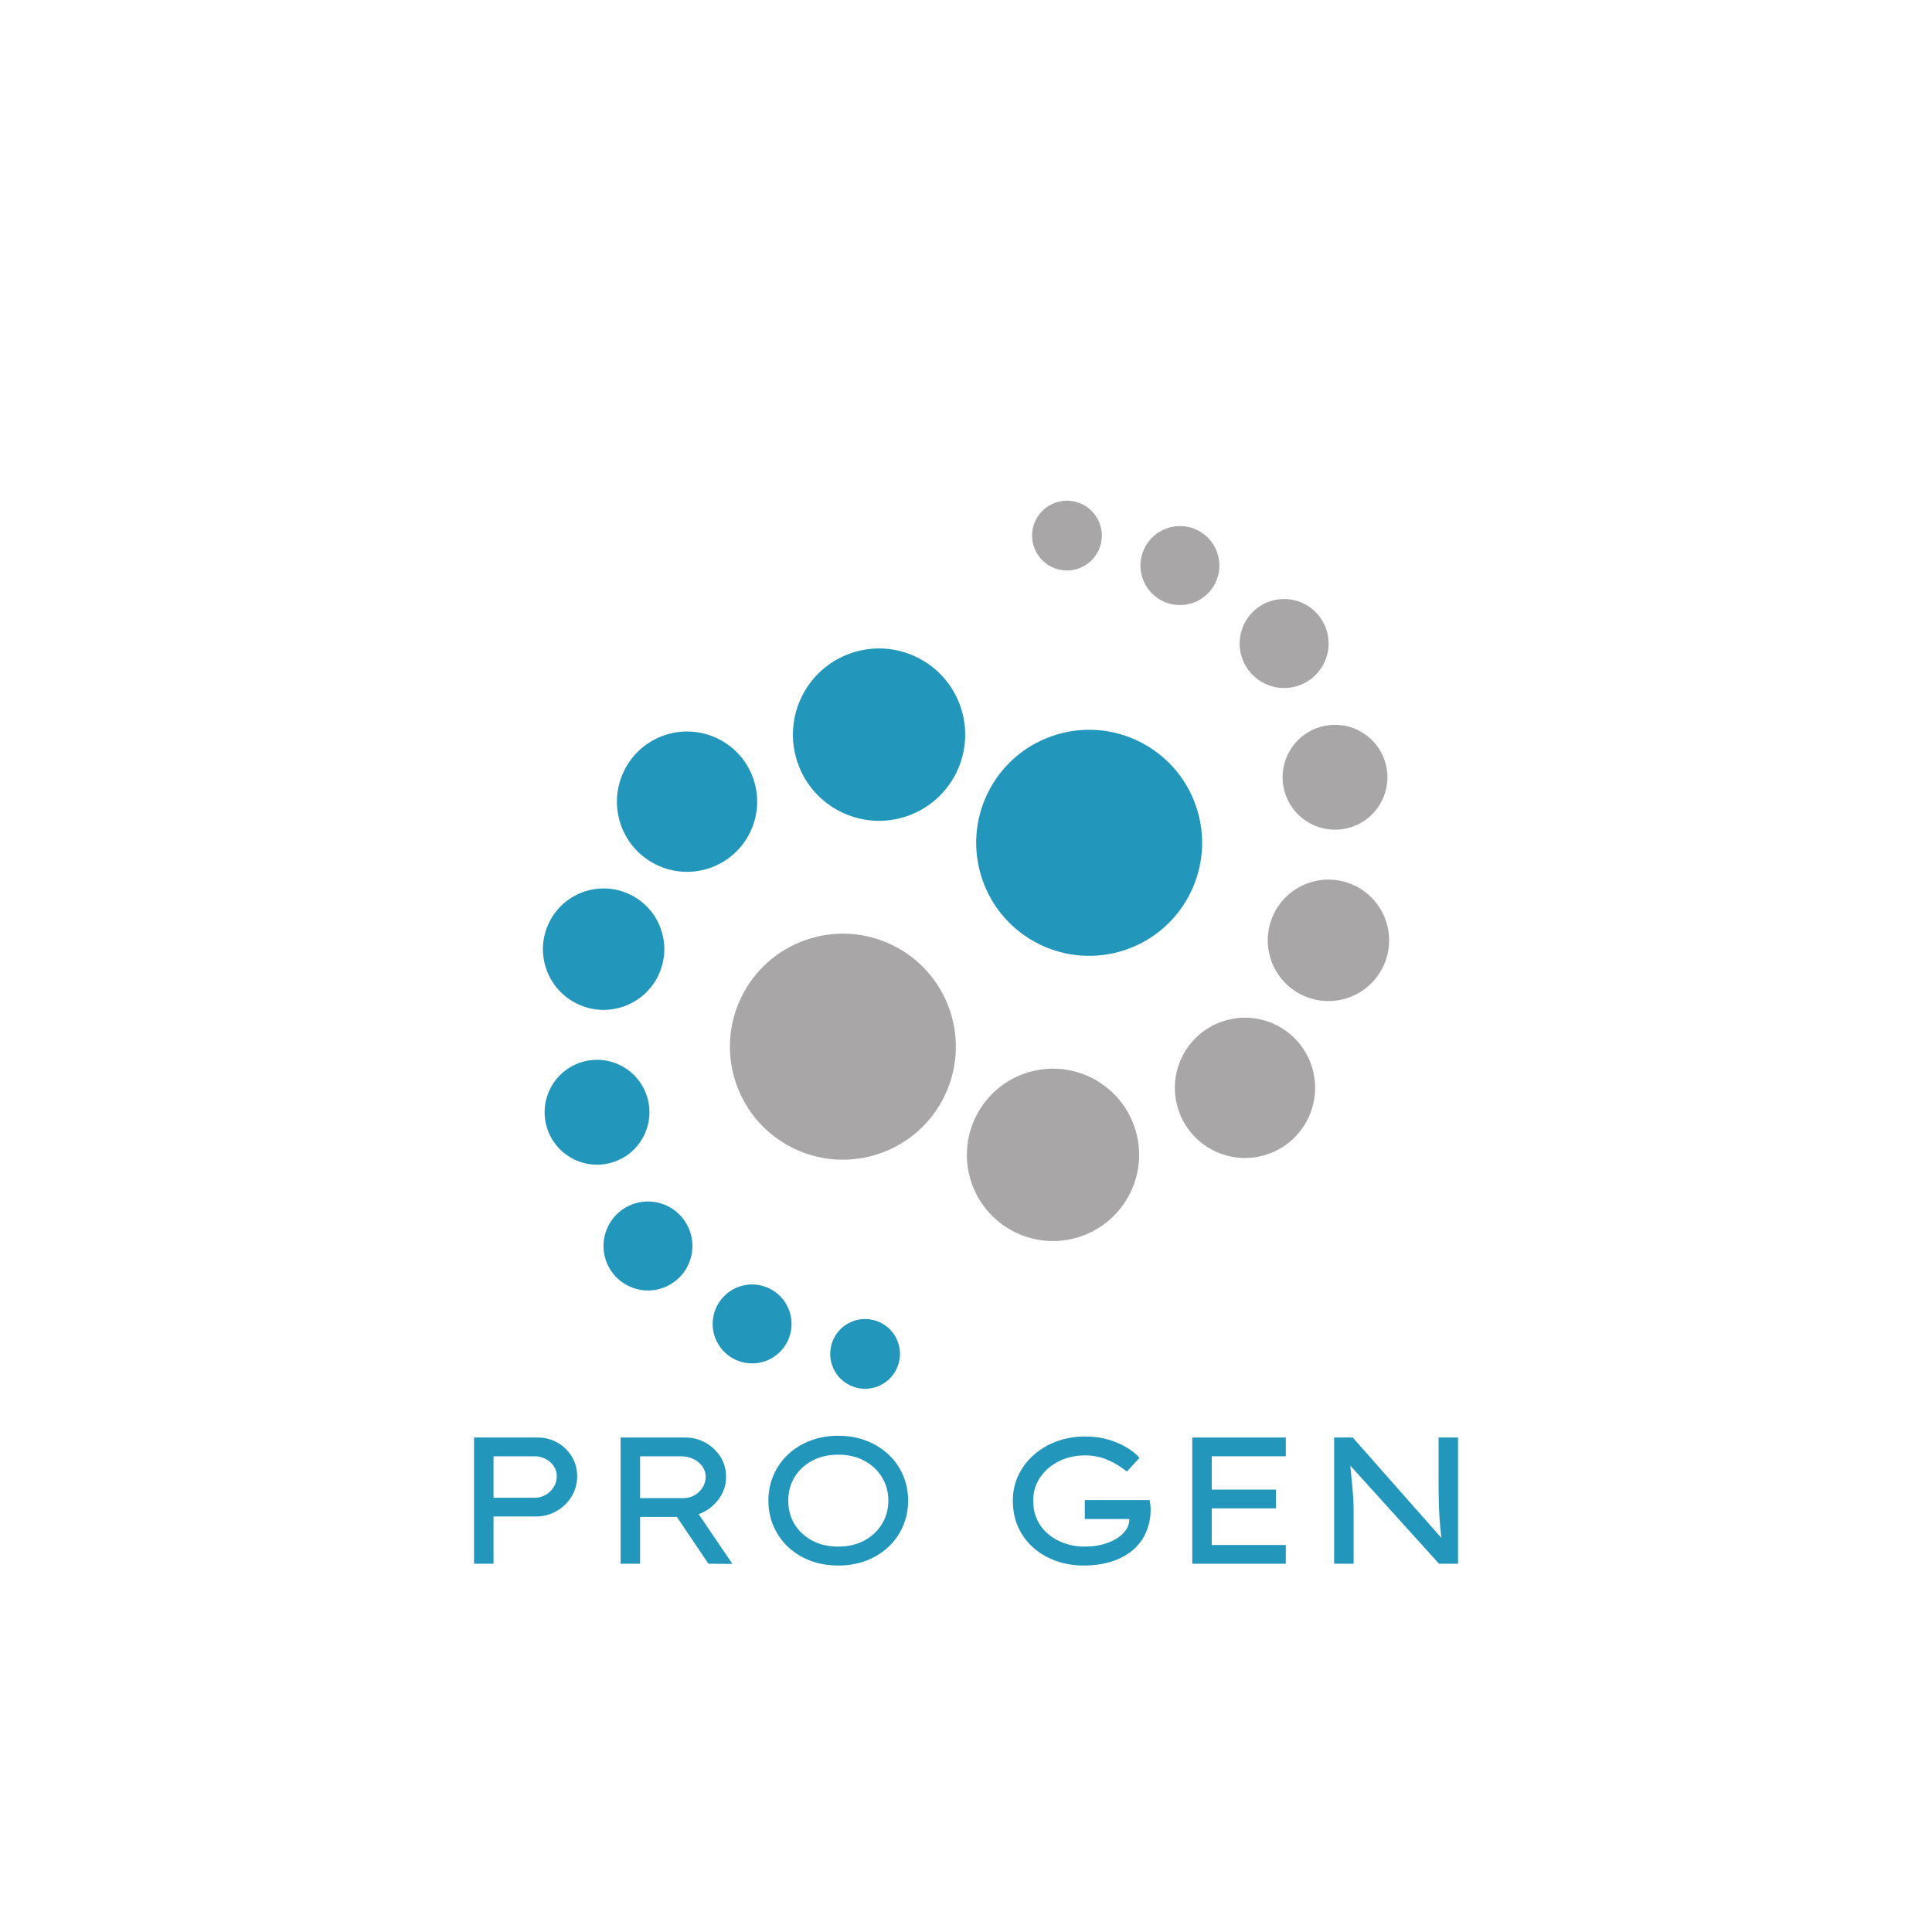 <svg xmlns="http://www.w3.org/2000/svg" xmlns:xlink="http://www.w3.org/1999/xlink" width="500" zoomAndPan="magnify" viewBox="0 0 375 375" height="500" preserveAspectRatio="xMidYMid meet" version="1.0"><defs><g/><clipPath id="id1"><path d="M 105.379 125 L 234 125 L 234 269.625 L 105.379 269.625 Z M 105.379 125 " clip-rule="nonzero"/></clipPath><clipPath id="id2"><path d="M 141 97.125 L 269.629 97.125 L 269.629 241 L 141 241 Z M 141 97.125 " clip-rule="nonzero"/></clipPath></defs><g clip-path="url(#id1)"><path fill="rgb(13.329%, 58.82%, 73.329%)" d="M 165.203 126.773 C 173.934 123.777 183.441 128.434 186.438 137.172 C 189.43 145.906 184.777 155.422 176.043 158.414 C 167.309 161.41 157.801 156.754 154.809 148.016 C 151.816 139.277 156.469 129.766 165.203 126.77 Z M 204.297 142.84 C 215.75 138.91 228.219 145.016 232.145 156.477 C 236.07 167.938 229.969 180.414 218.516 184.34 C 207.059 188.27 194.59 182.164 190.664 170.703 C 186.738 159.242 192.84 146.766 204.297 142.84 Z M 165.719 256.383 C 169.254 255.168 173.105 257.055 174.32 260.594 C 175.531 264.133 173.648 267.984 170.109 269.199 C 166.574 270.41 162.723 268.527 161.512 264.984 C 160.297 261.449 162.184 257.594 165.719 256.383 Z M 143.5 249.727 C 147.504 248.352 151.859 250.488 153.23 254.488 C 154.602 258.496 152.469 262.852 148.469 264.223 C 144.465 265.598 140.113 263.461 138.742 259.457 C 137.367 255.457 139.5 251.098 143.504 249.723 Z M 122.969 233.672 C 127.48 232.125 132.391 234.531 133.934 239.043 C 135.48 243.559 133.078 248.469 128.566 250.016 C 124.055 251.562 119.148 249.156 117.602 244.641 C 116.055 240.129 118.457 235.219 122.969 233.672 Z M 112.586 206.258 C 117.898 204.438 123.684 207.27 125.504 212.586 C 127.328 217.902 124.496 223.691 119.184 225.512 C 113.867 227.336 108.086 224.5 106.262 219.188 C 104.441 213.871 107.273 208.082 112.586 206.258 Z M 113.344 173.086 C 119.496 170.977 126.195 174.254 128.305 180.414 C 130.414 186.57 127.137 193.27 120.98 195.379 C 114.828 197.492 108.129 194.207 106.02 188.055 C 103.91 181.898 107.191 175.195 113.344 173.086 Z M 128.945 142.723 C 136.051 140.281 143.793 144.074 146.23 151.188 C 148.664 158.301 144.875 166.047 137.766 168.484 C 130.656 170.922 122.918 167.133 120.48 160.02 C 118.043 152.902 121.832 145.164 128.941 142.723 Z M 128.945 142.723 " fill-opacity="1" fill-rule="evenodd"/></g><g clip-path="url(#id2)"><path fill="rgb(65.88%, 65.099%, 65.099%)" d="M 209.805 239.98 C 201.07 242.977 191.562 238.316 188.574 229.578 C 185.582 220.844 190.234 211.328 198.969 208.336 C 207.703 205.34 217.207 209.996 220.199 218.73 C 223.191 227.473 218.539 236.98 209.805 239.977 Z M 170.711 223.91 C 159.258 227.84 146.789 221.734 142.863 210.273 C 138.938 198.812 145.039 186.336 156.496 182.41 C 167.949 178.48 180.418 184.586 184.344 196.047 C 188.27 207.508 182.168 219.984 170.711 223.91 Z M 209.293 110.367 C 205.754 111.578 201.906 109.695 200.691 106.156 C 199.48 102.617 201.363 98.766 204.902 97.551 C 208.438 96.34 212.289 98.223 213.5 101.766 C 214.711 105.301 212.828 109.156 209.293 110.367 Z M 231.508 117.027 C 227.508 118.398 223.152 116.266 221.777 112.262 C 220.41 108.254 222.539 103.895 226.543 102.527 C 230.547 101.152 234.902 103.285 236.27 107.293 C 237.645 111.293 235.512 115.652 231.508 117.027 Z M 252.043 133.078 C 247.531 134.625 242.625 132.219 241.078 127.707 C 239.531 123.191 241.934 118.281 246.449 116.734 C 250.957 115.188 255.867 117.594 257.414 122.109 C 258.961 126.621 256.555 131.535 252.043 133.078 Z M 262.426 160.488 C 257.113 162.312 251.328 159.48 249.504 154.164 C 247.684 148.848 250.516 143.059 255.828 141.238 C 261.141 139.418 266.922 142.25 268.746 147.566 C 270.566 152.887 267.734 158.672 262.422 160.492 Z M 261.668 193.668 C 255.512 195.777 248.816 192.5 246.707 186.34 C 244.598 180.184 247.875 173.48 254.027 171.371 C 260.184 169.262 266.879 172.543 268.988 178.699 C 271.098 184.855 267.82 191.559 261.668 193.668 Z M 246.066 224.031 C 238.957 226.469 231.215 222.68 228.777 215.562 C 226.34 208.449 230.129 200.707 237.242 198.27 C 244.352 195.828 252.09 199.621 254.527 206.734 C 256.965 213.848 253.176 221.594 246.066 224.031 Z M 246.066 224.031 " fill-opacity="1" fill-rule="evenodd"/></g><g fill="rgb(13.329%, 58.82%, 73.329%)" fill-opacity="1"><g transform="translate(86.931, 303.524)"><g><path d="M 17.469 -24.5 C 18.863 -24.5 20.141 -24.164 21.297 -23.5 C 22.453 -22.832 23.375 -21.93 24.062 -20.797 C 24.75 -19.672 25.094 -18.395 25.094 -16.969 C 25.094 -15.531 24.727 -14.219 24 -13.031 C 23.281 -11.852 22.305 -10.914 21.078 -10.219 C 19.859 -9.52 18.523 -9.172 17.078 -9.172 L 8.859 -9.172 L 8.859 0 L 5.078 0 L 5.078 -24.5 Z M 16.875 -12.812 C 17.645 -12.812 18.352 -13.004 19 -13.391 C 19.656 -13.773 20.176 -14.281 20.562 -14.906 C 20.945 -15.539 21.141 -16.227 21.141 -16.969 C 21.141 -17.695 20.945 -18.352 20.562 -18.938 C 20.176 -19.52 19.656 -19.984 19 -20.328 C 18.352 -20.68 17.645 -20.859 16.875 -20.859 L 8.859 -20.859 L 8.859 -12.812 Z M 16.875 -12.812 "/></g></g></g><g fill="rgb(13.329%, 58.82%, 73.329%)" fill-opacity="1"><g transform="translate(115.379, 303.524)"><g><path d="M 25.547 -16.828 C 25.547 -15.223 25.047 -13.758 24.047 -12.438 C 23.047 -11.125 21.773 -10.188 20.234 -9.625 L 26.781 0.031 L 22.125 0 L 16 -9.094 L 8.859 -9.094 L 8.859 0 L 5.078 0 L 5.078 -24.5 L 17.672 -24.5 C 19.047 -24.5 20.328 -24.172 21.516 -23.516 C 22.711 -22.867 23.68 -21.973 24.422 -20.828 C 25.172 -19.68 25.547 -18.348 25.547 -16.828 Z M 16.797 -20.859 L 8.859 -20.859 L 8.859 -12.734 L 17.25 -12.734 C 18.07 -12.734 18.805 -12.926 19.453 -13.312 C 20.109 -13.695 20.629 -14.203 21.016 -14.828 C 21.398 -15.461 21.594 -16.145 21.594 -16.875 C 21.594 -17.645 21.367 -18.332 20.922 -18.938 C 20.484 -19.539 19.898 -20.008 19.172 -20.344 C 18.453 -20.688 17.66 -20.859 16.797 -20.859 Z M 16.797 -20.859 "/></g></g></g><g fill="rgb(13.329%, 58.82%, 73.329%)" fill-opacity="1"><g transform="translate(145.892, 303.524)"><g><path d="M 30.375 -12.25 C 30.375 -10.477 30.039 -8.828 29.375 -7.297 C 28.719 -5.766 27.781 -4.426 26.562 -3.281 C 25.352 -2.145 23.922 -1.254 22.266 -0.609 C 20.609 0.023 18.797 0.344 16.828 0.344 C 14.828 0.344 13 0.023 11.344 -0.609 C 9.688 -1.254 8.254 -2.145 7.047 -3.281 C 5.848 -4.426 4.914 -5.766 4.25 -7.297 C 3.582 -8.828 3.25 -10.477 3.25 -12.25 C 3.25 -14.02 3.582 -15.672 4.25 -17.203 C 4.914 -18.734 5.848 -20.066 7.047 -21.203 C 8.254 -22.348 9.688 -23.238 11.344 -23.875 C 13 -24.52 14.828 -24.844 16.828 -24.844 C 18.797 -24.844 20.609 -24.52 22.266 -23.875 C 23.922 -23.238 25.352 -22.348 26.562 -21.203 C 27.781 -20.066 28.719 -18.734 29.375 -17.203 C 30.039 -15.672 30.375 -14.02 30.375 -12.25 Z M 26.531 -12.25 C 26.531 -13.957 26.113 -15.477 25.281 -16.812 C 24.457 -18.156 23.316 -19.219 21.859 -20 C 20.398 -20.781 18.723 -21.172 16.828 -21.172 C 14.898 -21.172 13.207 -20.781 11.75 -20 C 10.289 -19.219 9.148 -18.156 8.328 -16.812 C 7.516 -15.477 7.109 -13.957 7.109 -12.25 C 7.109 -10.539 7.516 -9.016 8.328 -7.672 C 9.148 -6.336 10.289 -5.281 11.75 -4.5 C 13.207 -3.719 14.898 -3.328 16.828 -3.328 C 18.723 -3.328 20.398 -3.719 21.859 -4.5 C 23.316 -5.281 24.457 -6.348 25.281 -7.703 C 26.113 -9.055 26.531 -10.57 26.531 -12.25 Z M 26.531 -12.25 "/></g></g></g><g fill="rgb(13.329%, 58.82%, 73.329%)" fill-opacity="1"><g transform="translate(179.52, 303.524)"><g/></g></g><g fill="rgb(13.329%, 58.82%, 73.329%)" fill-opacity="1"><g transform="translate(193.342, 303.524)"><g><path d="M 17.297 -24.703 C 18.879 -24.703 20.359 -24.504 21.734 -24.109 C 23.109 -23.711 24.316 -23.195 25.359 -22.562 C 26.398 -21.938 27.223 -21.266 27.828 -20.547 L 25.375 -17.891 C 24.25 -18.816 23.008 -19.57 21.656 -20.156 C 20.312 -20.738 18.859 -21.031 17.297 -21.031 C 15.379 -21.031 13.66 -20.645 12.141 -19.875 C 10.629 -19.102 9.426 -18.055 8.531 -16.734 C 7.645 -15.422 7.203 -13.926 7.203 -12.25 C 7.203 -10.363 7.672 -8.754 8.609 -7.422 C 9.547 -6.086 10.773 -5.07 12.297 -4.375 C 13.828 -3.676 15.469 -3.328 17.219 -3.328 C 18.781 -3.328 20.219 -3.555 21.531 -4.016 C 22.852 -4.484 23.906 -5.117 24.688 -5.922 C 25.469 -6.734 25.859 -7.656 25.859 -8.688 L 17.219 -8.688 L 17.219 -12.359 L 29.812 -12.359 C 29.863 -12.055 29.906 -11.75 29.938 -11.438 C 29.977 -11.133 30 -10.832 30 -10.531 C 30 -9.27 29.801 -8.055 29.406 -6.891 C 29.008 -5.723 28.457 -4.723 27.75 -3.891 C 26.676 -2.555 25.211 -1.516 23.359 -0.766 C 21.504 -0.023 19.375 0.344 16.969 0.344 C 15.102 0.344 13.344 0.051 11.688 -0.531 C 10.031 -1.113 8.57 -1.953 7.312 -3.047 C 6.051 -4.141 5.055 -5.461 4.328 -7.016 C 3.609 -8.566 3.25 -10.312 3.25 -12.25 C 3.25 -14.02 3.602 -15.656 4.312 -17.156 C 5.031 -18.664 6.023 -19.984 7.297 -21.109 C 8.566 -22.242 10.051 -23.125 11.75 -23.75 C 13.457 -24.383 15.305 -24.703 17.297 -24.703 Z M 17.297 -24.703 "/></g></g></g><g fill="rgb(13.329%, 58.82%, 73.329%)" fill-opacity="1"><g transform="translate(226.339, 303.524)"><g><path d="M 5.078 -24.5 L 23.234 -24.5 L 23.234 -20.859 L 8.859 -20.859 L 8.859 -14.391 L 21.312 -14.391 L 21.312 -10.75 L 8.859 -10.75 L 8.859 -3.641 L 23.234 -3.641 L 23.234 0 L 5.078 0 Z M 5.078 -24.5 "/></g></g></g><g fill="rgb(13.329%, 58.82%, 73.329%)" fill-opacity="1"><g transform="translate(253.878, 303.524)"><g><path d="M 25.344 -24.5 L 29.125 -24.5 L 29.125 0 L 25.438 0 L 8.219 -19.047 C 8.363 -17.547 8.504 -16.062 8.641 -14.594 C 8.785 -13.125 8.859 -11.656 8.859 -10.188 L 8.859 0 L 5.078 0 L 5.078 -24.5 L 8.688 -24.5 L 25.906 -5 C 25.758 -6.145 25.641 -7.375 25.547 -8.688 C 25.453 -10.008 25.395 -11.336 25.375 -12.672 C 25.352 -14.004 25.344 -15.266 25.344 -16.453 Z M 25.344 -24.5 "/></g></g></g></svg>